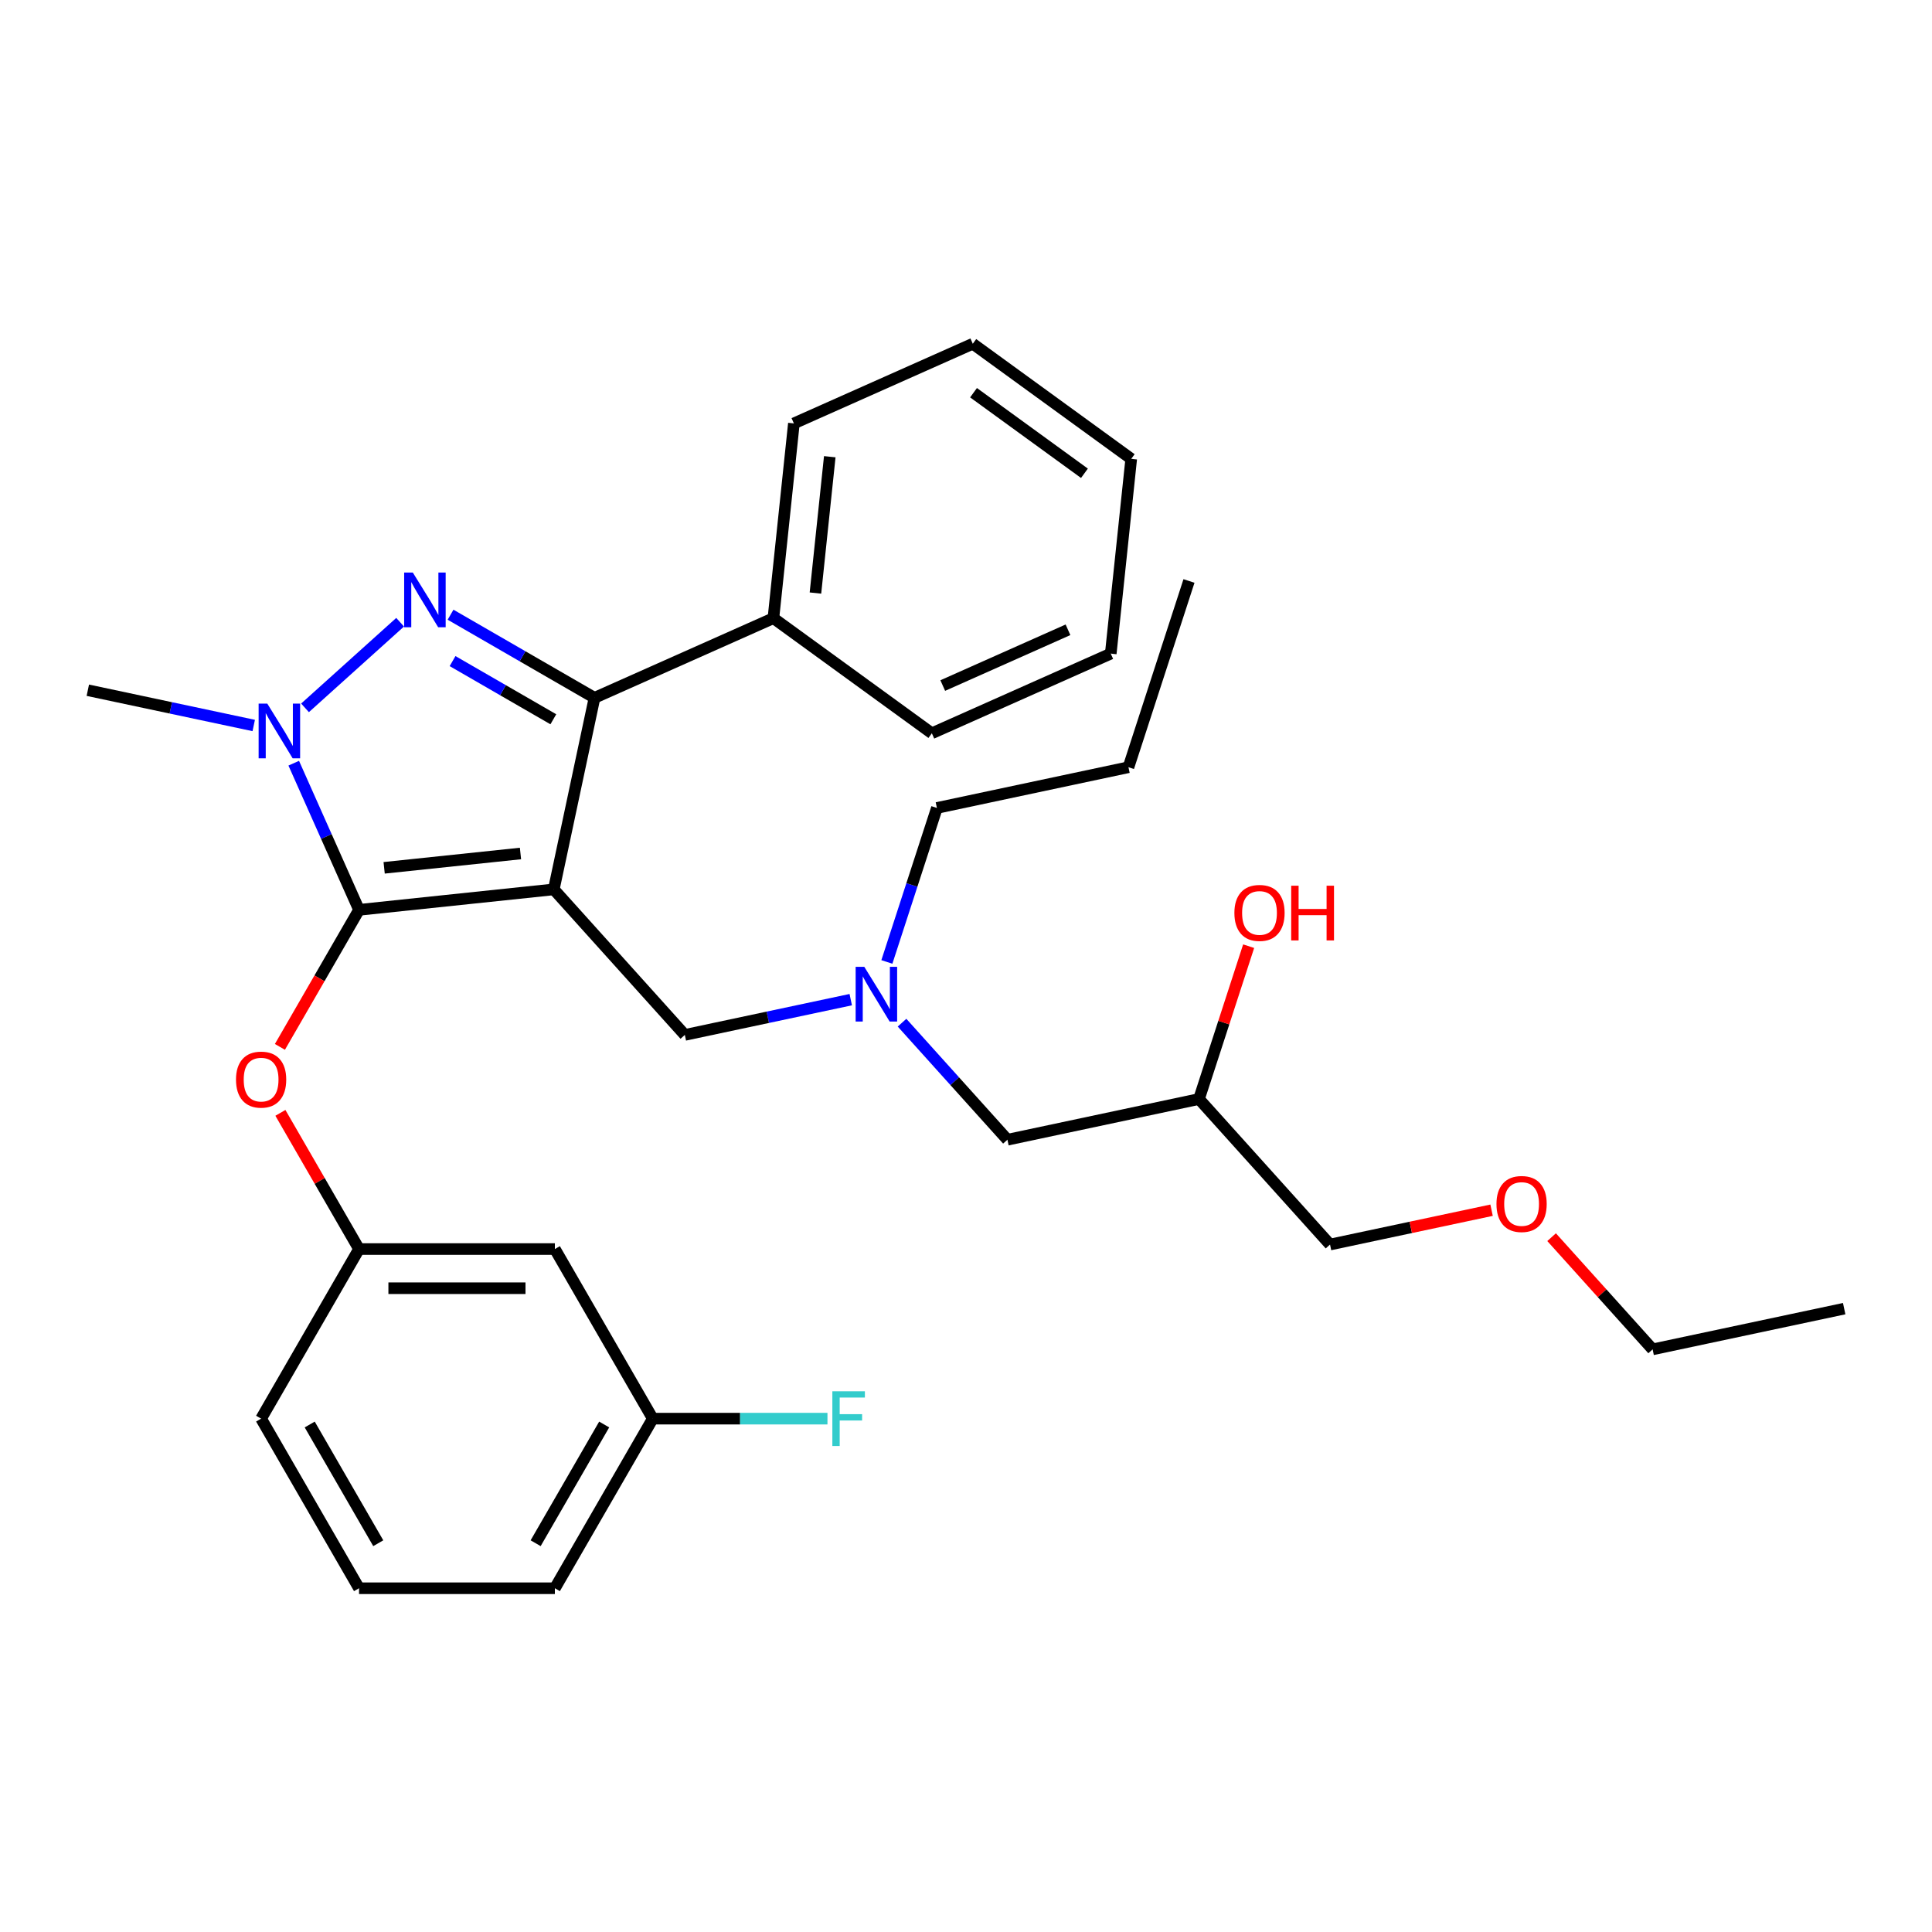 <?xml version='1.0' encoding='iso-8859-1'?>
<svg version='1.1' baseProfile='full'
              xmlns='http://www.w3.org/2000/svg'
                      xmlns:rdkit='http://www.rdkit.org/xml'
                      xmlns:xlink='http://www.w3.org/1999/xlink'
                  xml:space='preserve'
width='1000px' height='1000px' viewBox='0 0 1000 1000'>
<!-- END OF HEADER -->
<rect style='opacity:1.0;fill:#FFFFFF;stroke:none' width='1000' height='1000' x='0' y='0'> </rect>
<path class='bond-0' d='M 459.042,497.901 L 471.992,458.047' style='fill:none;fill-rule:evenodd;stroke:#0000FF;stroke-width:6px;stroke-linecap:butt;stroke-linejoin:miter;stroke-opacity:1' />
<path class='bond-0' d='M 471.992,458.047 L 484.941,418.192' style='fill:none;fill-rule:evenodd;stroke:#000000;stroke-width:6px;stroke-linecap:butt;stroke-linejoin:miter;stroke-opacity:1' />
<path class='bond-1' d='M 466.892,529.338 L 494.168,559.631' style='fill:none;fill-rule:evenodd;stroke:#0000FF;stroke-width:6px;stroke-linecap:butt;stroke-linejoin:miter;stroke-opacity:1' />
<path class='bond-1' d='M 494.168,559.631 L 521.444,589.924' style='fill:none;fill-rule:evenodd;stroke:#000000;stroke-width:6px;stroke-linecap:butt;stroke-linejoin:miter;stroke-opacity:1' />
<path class='bond-2' d='M 440.344,517.417 L 397.406,526.544' style='fill:none;fill-rule:evenodd;stroke:#0000FF;stroke-width:6px;stroke-linecap:butt;stroke-linejoin:miter;stroke-opacity:1' />
<path class='bond-2' d='M 397.406,526.544 L 354.468,535.67' style='fill:none;fill-rule:evenodd;stroke:#000000;stroke-width:6px;stroke-linecap:butt;stroke-linejoin:miter;stroke-opacity:1' />
<path class='bond-3' d='M 521.444,589.924 L 620.594,568.849' style='fill:none;fill-rule:evenodd;stroke:#000000;stroke-width:6px;stroke-linecap:butt;stroke-linejoin:miter;stroke-opacity:1' />
<path class='bond-4' d='M 620.594,568.849 L 633.446,529.294' style='fill:none;fill-rule:evenodd;stroke:#000000;stroke-width:6px;stroke-linecap:butt;stroke-linejoin:miter;stroke-opacity:1' />
<path class='bond-4' d='M 633.446,529.294 L 646.298,489.74' style='fill:none;fill-rule:evenodd;stroke:#FF0000;stroke-width:6px;stroke-linecap:butt;stroke-linejoin:miter;stroke-opacity:1' />
<path class='bond-5' d='M 620.594,568.849 L 688.42,644.178' style='fill:none;fill-rule:evenodd;stroke:#000000;stroke-width:6px;stroke-linecap:butt;stroke-linejoin:miter;stroke-opacity:1' />
<path class='bond-6' d='M 688.42,644.178 L 730.228,635.291' style='fill:none;fill-rule:evenodd;stroke:#000000;stroke-width:6px;stroke-linecap:butt;stroke-linejoin:miter;stroke-opacity:1' />
<path class='bond-6' d='M 730.228,635.291 L 772.036,626.405' style='fill:none;fill-rule:evenodd;stroke:#FF0000;stroke-width:6px;stroke-linecap:butt;stroke-linejoin:miter;stroke-opacity:1' />
<path class='bond-7' d='M 803.104,640.355 L 829.25,669.393' style='fill:none;fill-rule:evenodd;stroke:#FF0000;stroke-width:6px;stroke-linecap:butt;stroke-linejoin:miter;stroke-opacity:1' />
<path class='bond-7' d='M 829.25,669.393 L 855.396,698.432' style='fill:none;fill-rule:evenodd;stroke:#000000;stroke-width:6px;stroke-linecap:butt;stroke-linejoin:miter;stroke-opacity:1' />
<path class='bond-8' d='M 855.396,698.432 L 954.545,677.357' style='fill:none;fill-rule:evenodd;stroke:#000000;stroke-width:6px;stroke-linecap:butt;stroke-linejoin:miter;stroke-opacity:1' />
<path class='bond-9' d='M 354.468,535.67 L 286.642,460.342' style='fill:none;fill-rule:evenodd;stroke:#000000;stroke-width:6px;stroke-linecap:butt;stroke-linejoin:miter;stroke-opacity:1' />
<path class='bond-10' d='M 152.037,395.03 L 168.935,432.984' style='fill:none;fill-rule:evenodd;stroke:#0000FF;stroke-width:6px;stroke-linecap:butt;stroke-linejoin:miter;stroke-opacity:1' />
<path class='bond-10' d='M 168.935,432.984 L 185.833,470.937' style='fill:none;fill-rule:evenodd;stroke:#000000;stroke-width:6px;stroke-linecap:butt;stroke-linejoin:miter;stroke-opacity:1' />
<path class='bond-11' d='M 157.878,366.384 L 207.105,322.06' style='fill:none;fill-rule:evenodd;stroke:#0000FF;stroke-width:6px;stroke-linecap:butt;stroke-linejoin:miter;stroke-opacity:1' />
<path class='bond-12' d='M 131.33,375.514 L 88.392,366.388' style='fill:none;fill-rule:evenodd;stroke:#0000FF;stroke-width:6px;stroke-linecap:butt;stroke-linejoin:miter;stroke-opacity:1' />
<path class='bond-12' d='M 88.392,366.388 L 45.455,357.261' style='fill:none;fill-rule:evenodd;stroke:#000000;stroke-width:6px;stroke-linecap:butt;stroke-linejoin:miter;stroke-opacity:1' />
<path class='bond-13' d='M 185.833,470.937 L 165.357,506.402' style='fill:none;fill-rule:evenodd;stroke:#000000;stroke-width:6px;stroke-linecap:butt;stroke-linejoin:miter;stroke-opacity:1' />
<path class='bond-13' d='M 165.357,506.402 L 144.881,541.867' style='fill:none;fill-rule:evenodd;stroke:#FF0000;stroke-width:6px;stroke-linecap:butt;stroke-linejoin:miter;stroke-opacity:1' />
<path class='bond-14' d='M 185.833,470.937 L 286.642,460.342' style='fill:none;fill-rule:evenodd;stroke:#000000;stroke-width:6px;stroke-linecap:butt;stroke-linejoin:miter;stroke-opacity:1' />
<path class='bond-14' d='M 198.835,449.186 L 269.402,441.769' style='fill:none;fill-rule:evenodd;stroke:#000000;stroke-width:6px;stroke-linecap:butt;stroke-linejoin:miter;stroke-opacity:1' />
<path class='bond-15' d='M 286.642,460.342 L 307.717,361.192' style='fill:none;fill-rule:evenodd;stroke:#000000;stroke-width:6px;stroke-linecap:butt;stroke-linejoin:miter;stroke-opacity:1' />
<path class='bond-16' d='M 307.717,361.192 L 400.318,319.963' style='fill:none;fill-rule:evenodd;stroke:#000000;stroke-width:6px;stroke-linecap:butt;stroke-linejoin:miter;stroke-opacity:1' />
<path class='bond-17' d='M 307.717,361.192 L 270.462,339.683' style='fill:none;fill-rule:evenodd;stroke:#000000;stroke-width:6px;stroke-linecap:butt;stroke-linejoin:miter;stroke-opacity:1' />
<path class='bond-17' d='M 270.462,339.683 L 233.207,318.174' style='fill:none;fill-rule:evenodd;stroke:#0000FF;stroke-width:6px;stroke-linecap:butt;stroke-linejoin:miter;stroke-opacity:1' />
<path class='bond-17' d='M 286.404,372.296 L 260.326,357.24' style='fill:none;fill-rule:evenodd;stroke:#000000;stroke-width:6px;stroke-linecap:butt;stroke-linejoin:miter;stroke-opacity:1' />
<path class='bond-17' d='M 260.326,357.24 L 234.247,342.183' style='fill:none;fill-rule:evenodd;stroke:#0000FF;stroke-width:6px;stroke-linecap:butt;stroke-linejoin:miter;stroke-opacity:1' />
<path class='bond-18' d='M 484.941,418.192 L 584.091,397.117' style='fill:none;fill-rule:evenodd;stroke:#000000;stroke-width:6px;stroke-linecap:butt;stroke-linejoin:miter;stroke-opacity:1' />
<path class='bond-19' d='M 584.091,397.117 L 615.414,300.713' style='fill:none;fill-rule:evenodd;stroke:#000000;stroke-width:6px;stroke-linecap:butt;stroke-linejoin:miter;stroke-opacity:1' />
<path class='bond-20' d='M 145.135,576.016 L 165.484,611.261' style='fill:none;fill-rule:evenodd;stroke:#FF0000;stroke-width:6px;stroke-linecap:butt;stroke-linejoin:miter;stroke-opacity:1' />
<path class='bond-20' d='M 165.484,611.261 L 185.833,646.506' style='fill:none;fill-rule:evenodd;stroke:#000000;stroke-width:6px;stroke-linecap:butt;stroke-linejoin:miter;stroke-opacity:1' />
<path class='bond-21' d='M 337.88,734.29 L 287.198,822.075' style='fill:none;fill-rule:evenodd;stroke:#000000;stroke-width:6px;stroke-linecap:butt;stroke-linejoin:miter;stroke-opacity:1' />
<path class='bond-21' d='M 312.721,737.322 L 277.243,798.771' style='fill:none;fill-rule:evenodd;stroke:#000000;stroke-width:6px;stroke-linecap:butt;stroke-linejoin:miter;stroke-opacity:1' />
<path class='bond-22' d='M 337.88,734.29 L 287.198,646.506' style='fill:none;fill-rule:evenodd;stroke:#000000;stroke-width:6px;stroke-linecap:butt;stroke-linejoin:miter;stroke-opacity:1' />
<path class='bond-23' d='M 337.88,734.29 L 383.085,734.29' style='fill:none;fill-rule:evenodd;stroke:#000000;stroke-width:6px;stroke-linecap:butt;stroke-linejoin:miter;stroke-opacity:1' />
<path class='bond-23' d='M 383.085,734.29 L 428.29,734.29' style='fill:none;fill-rule:evenodd;stroke:#33CCCC;stroke-width:6px;stroke-linecap:butt;stroke-linejoin:miter;stroke-opacity:1' />
<path class='bond-24' d='M 287.198,822.075 L 185.833,822.075' style='fill:none;fill-rule:evenodd;stroke:#000000;stroke-width:6px;stroke-linecap:butt;stroke-linejoin:miter;stroke-opacity:1' />
<path class='bond-25' d='M 185.833,822.075 L 135.151,734.29' style='fill:none;fill-rule:evenodd;stroke:#000000;stroke-width:6px;stroke-linecap:butt;stroke-linejoin:miter;stroke-opacity:1' />
<path class='bond-25' d='M 195.787,798.771 L 160.31,737.322' style='fill:none;fill-rule:evenodd;stroke:#000000;stroke-width:6px;stroke-linecap:butt;stroke-linejoin:miter;stroke-opacity:1' />
<path class='bond-26' d='M 400.318,319.963 L 410.914,219.154' style='fill:none;fill-rule:evenodd;stroke:#000000;stroke-width:6px;stroke-linecap:butt;stroke-linejoin:miter;stroke-opacity:1' />
<path class='bond-26' d='M 422.07,306.961 L 429.486,236.395' style='fill:none;fill-rule:evenodd;stroke:#000000;stroke-width:6px;stroke-linecap:butt;stroke-linejoin:miter;stroke-opacity:1' />
<path class='bond-27' d='M 400.318,319.963 L 482.324,379.544' style='fill:none;fill-rule:evenodd;stroke:#000000;stroke-width:6px;stroke-linecap:butt;stroke-linejoin:miter;stroke-opacity:1' />
<path class='bond-28' d='M 410.914,219.154 L 503.515,177.925' style='fill:none;fill-rule:evenodd;stroke:#000000;stroke-width:6px;stroke-linecap:butt;stroke-linejoin:miter;stroke-opacity:1' />
<path class='bond-29' d='M 503.515,177.925 L 585.521,237.506' style='fill:none;fill-rule:evenodd;stroke:#000000;stroke-width:6px;stroke-linecap:butt;stroke-linejoin:miter;stroke-opacity:1' />
<path class='bond-29' d='M 503.9,203.264 L 561.304,244.97' style='fill:none;fill-rule:evenodd;stroke:#000000;stroke-width:6px;stroke-linecap:butt;stroke-linejoin:miter;stroke-opacity:1' />
<path class='bond-30' d='M 585.521,237.506 L 574.925,338.315' style='fill:none;fill-rule:evenodd;stroke:#000000;stroke-width:6px;stroke-linecap:butt;stroke-linejoin:miter;stroke-opacity:1' />
<path class='bond-31' d='M 574.925,338.315 L 482.324,379.544' style='fill:none;fill-rule:evenodd;stroke:#000000;stroke-width:6px;stroke-linecap:butt;stroke-linejoin:miter;stroke-opacity:1' />
<path class='bond-31' d='M 552.789,325.979 L 487.969,354.839' style='fill:none;fill-rule:evenodd;stroke:#000000;stroke-width:6px;stroke-linecap:butt;stroke-linejoin:miter;stroke-opacity:1' />
<path class='bond-32' d='M 135.151,734.29 L 185.833,646.506' style='fill:none;fill-rule:evenodd;stroke:#000000;stroke-width:6px;stroke-linecap:butt;stroke-linejoin:miter;stroke-opacity:1' />
<path class='bond-33' d='M 185.833,646.506 L 287.198,646.506' style='fill:none;fill-rule:evenodd;stroke:#000000;stroke-width:6px;stroke-linecap:butt;stroke-linejoin:miter;stroke-opacity:1' />
<path class='bond-33' d='M 201.038,666.779 L 271.993,666.779' style='fill:none;fill-rule:evenodd;stroke:#000000;stroke-width:6px;stroke-linecap:butt;stroke-linejoin:miter;stroke-opacity:1' />
<path  class='atom-0' d='M 447.358 500.435
L 456.638 515.435
Q 457.558 516.915, 459.038 519.595
Q 460.518 522.275, 460.598 522.435
L 460.598 500.435
L 464.358 500.435
L 464.358 528.755
L 460.478 528.755
L 450.518 512.355
Q 449.358 510.435, 448.118 508.235
Q 446.918 506.035, 446.558 505.355
L 446.558 528.755
L 442.878 528.755
L 442.878 500.435
L 447.358 500.435
' fill='#0000FF'/>
<path  class='atom-4' d='M 638.917 472.526
Q 638.917 465.726, 642.277 461.926
Q 645.637 458.126, 651.917 458.126
Q 658.197 458.126, 661.557 461.926
Q 664.917 465.726, 664.917 472.526
Q 664.917 479.406, 661.517 483.326
Q 658.117 487.206, 651.917 487.206
Q 645.677 487.206, 642.277 483.326
Q 638.917 479.446, 638.917 472.526
M 651.917 484.006
Q 656.237 484.006, 658.557 481.126
Q 660.917 478.206, 660.917 472.526
Q 660.917 466.966, 658.557 464.166
Q 656.237 461.326, 651.917 461.326
Q 647.597 461.326, 645.237 464.126
Q 642.917 466.926, 642.917 472.526
Q 642.917 478.246, 645.237 481.126
Q 647.597 484.006, 651.917 484.006
' fill='#FF0000'/>
<path  class='atom-4' d='M 668.317 458.446
L 672.157 458.446
L 672.157 470.486
L 686.637 470.486
L 686.637 458.446
L 690.477 458.446
L 690.477 486.766
L 686.637 486.766
L 686.637 473.686
L 672.157 473.686
L 672.157 486.766
L 668.317 486.766
L 668.317 458.446
' fill='#FF0000'/>
<path  class='atom-5' d='M 774.57 623.183
Q 774.57 616.383, 777.93 612.583
Q 781.29 608.783, 787.57 608.783
Q 793.85 608.783, 797.21 612.583
Q 800.57 616.383, 800.57 623.183
Q 800.57 630.063, 797.17 633.983
Q 793.77 637.863, 787.57 637.863
Q 781.33 637.863, 777.93 633.983
Q 774.57 630.103, 774.57 623.183
M 787.57 634.663
Q 791.89 634.663, 794.21 631.783
Q 796.57 628.863, 796.57 623.183
Q 796.57 617.623, 794.21 614.823
Q 791.89 611.983, 787.57 611.983
Q 783.25 611.983, 780.89 614.783
Q 778.57 617.583, 778.57 623.183
Q 778.57 628.903, 780.89 631.783
Q 783.25 634.663, 787.57 634.663
' fill='#FF0000'/>
<path  class='atom-8' d='M 138.344 364.176
L 147.624 379.176
Q 148.544 380.656, 150.024 383.336
Q 151.504 386.016, 151.584 386.176
L 151.584 364.176
L 155.344 364.176
L 155.344 392.496
L 151.464 392.496
L 141.504 376.096
Q 140.344 374.176, 139.104 371.976
Q 137.904 369.776, 137.544 369.096
L 137.544 392.496
L 133.864 392.496
L 133.864 364.176
L 138.344 364.176
' fill='#0000FF'/>
<path  class='atom-12' d='M 213.673 296.35
L 222.953 311.35
Q 223.873 312.83, 225.353 315.51
Q 226.833 318.19, 226.913 318.35
L 226.913 296.35
L 230.673 296.35
L 230.673 324.67
L 226.793 324.67
L 216.833 308.27
Q 215.673 306.35, 214.433 304.15
Q 213.233 301.95, 212.873 301.27
L 212.873 324.67
L 209.193 324.67
L 209.193 296.35
L 213.673 296.35
' fill='#0000FF'/>
<path  class='atom-16' d='M 122.151 558.802
Q 122.151 552.002, 125.511 548.202
Q 128.871 544.402, 135.151 544.402
Q 141.431 544.402, 144.791 548.202
Q 148.151 552.002, 148.151 558.802
Q 148.151 565.682, 144.751 569.602
Q 141.351 573.482, 135.151 573.482
Q 128.911 573.482, 125.511 569.602
Q 122.151 565.722, 122.151 558.802
M 135.151 570.282
Q 139.471 570.282, 141.791 567.402
Q 144.151 564.482, 144.151 558.802
Q 144.151 553.242, 141.791 550.442
Q 139.471 547.602, 135.151 547.602
Q 130.831 547.602, 128.471 550.402
Q 126.151 553.202, 126.151 558.802
Q 126.151 564.522, 128.471 567.402
Q 130.831 570.282, 135.151 570.282
' fill='#FF0000'/>
<path  class='atom-30' d='M 430.825 720.13
L 447.665 720.13
L 447.665 723.37
L 434.625 723.37
L 434.625 731.97
L 446.225 731.97
L 446.225 735.25
L 434.625 735.25
L 434.625 748.45
L 430.825 748.45
L 430.825 720.13
' fill='#33CCCC'/>
</svg>
